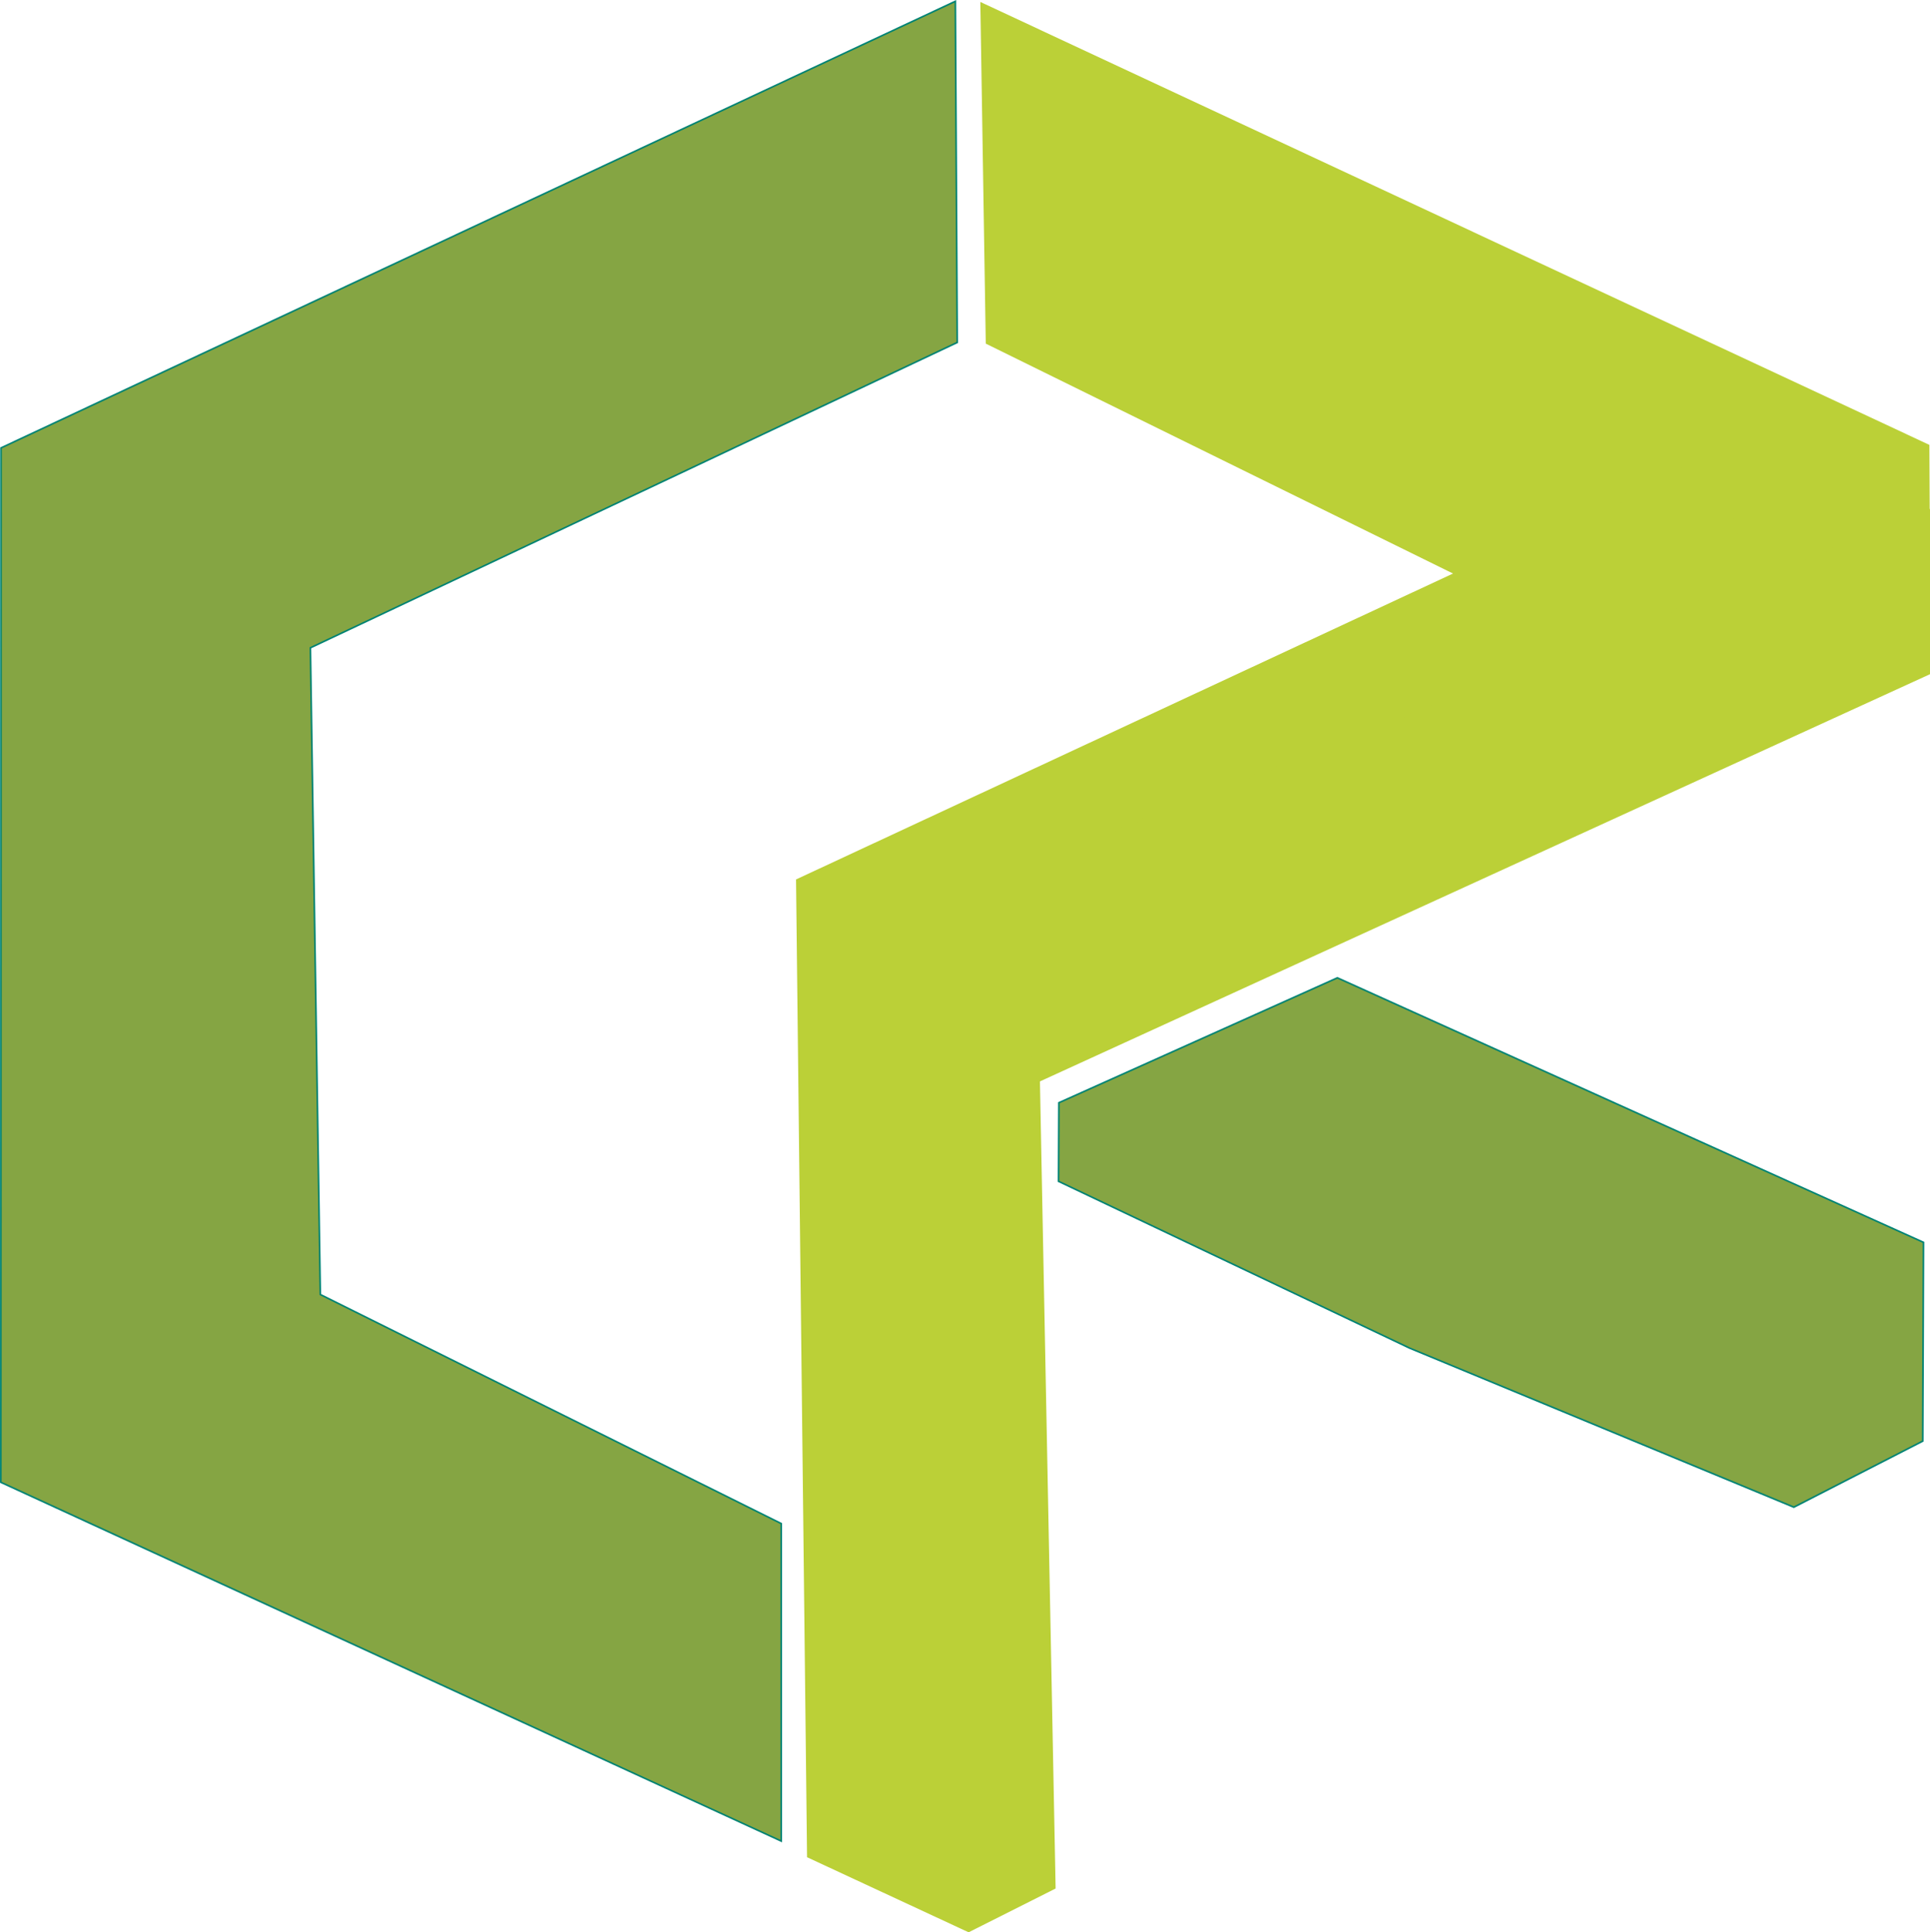 <svg xmlns="http://www.w3.org/2000/svg" viewBox="0 0 299.25 299.66"><defs><style>.cls-1,.cls-3{fill:#bbd037;stroke:#bbd037;}.cls-1,.cls-3,.cls-4{stroke-miterlimit:10;}.cls-1,.cls-4{stroke-width:0.25px;}.cls-2{fill:#2fac66;}.cls-4{fill:#85a543;stroke:#008373;}</style></defs><g id="Capa_2" data-name="Capa 2"><g id="Capa_3" data-name="Capa 3"><polygon class="cls-1" points="152.13 0.5 152.97 53.21 257.45 104.63 262.44 112.37 269.41 108.41 299.13 90.44 299.03 69.07 152.13 0.5"/><path class="cls-2" d="M127.67,157.75q15-.39,30-.73l7.54-.17c3.21-.07,3.22-5.07,0-5q-14.74.33-29.5.7l-8,.2c-3.21.08-3.22,5.08,0,5Z"/><polygon class="cls-3" points="150.18 299.1 125.63 287.69 123.93 136.7 270.2 68.58 267.35 103.88 160.45 152.56 163.17 292.56 150.18 299.1"/><polygon class="cls-1" points="160.73 167.8 299.13 104.47 299.13 79.1 155.13 135.7 160.73 167.8"/><polygon class="cls-4" points="298.24 192.66 207.36 151.64 164.18 171.01 164.13 183.2 218.56 209.06 278.14 233.73 298.13 223.48 298.24 192.66"/><polygon class="cls-4" points="0.16 69.46 148.13 0.2 148.42 53.11 48.13 100.46 49.67 200.75 121.13 236.27 121.13 285.51 0.13 229.87 0.16 69.46"/></g></g></svg>